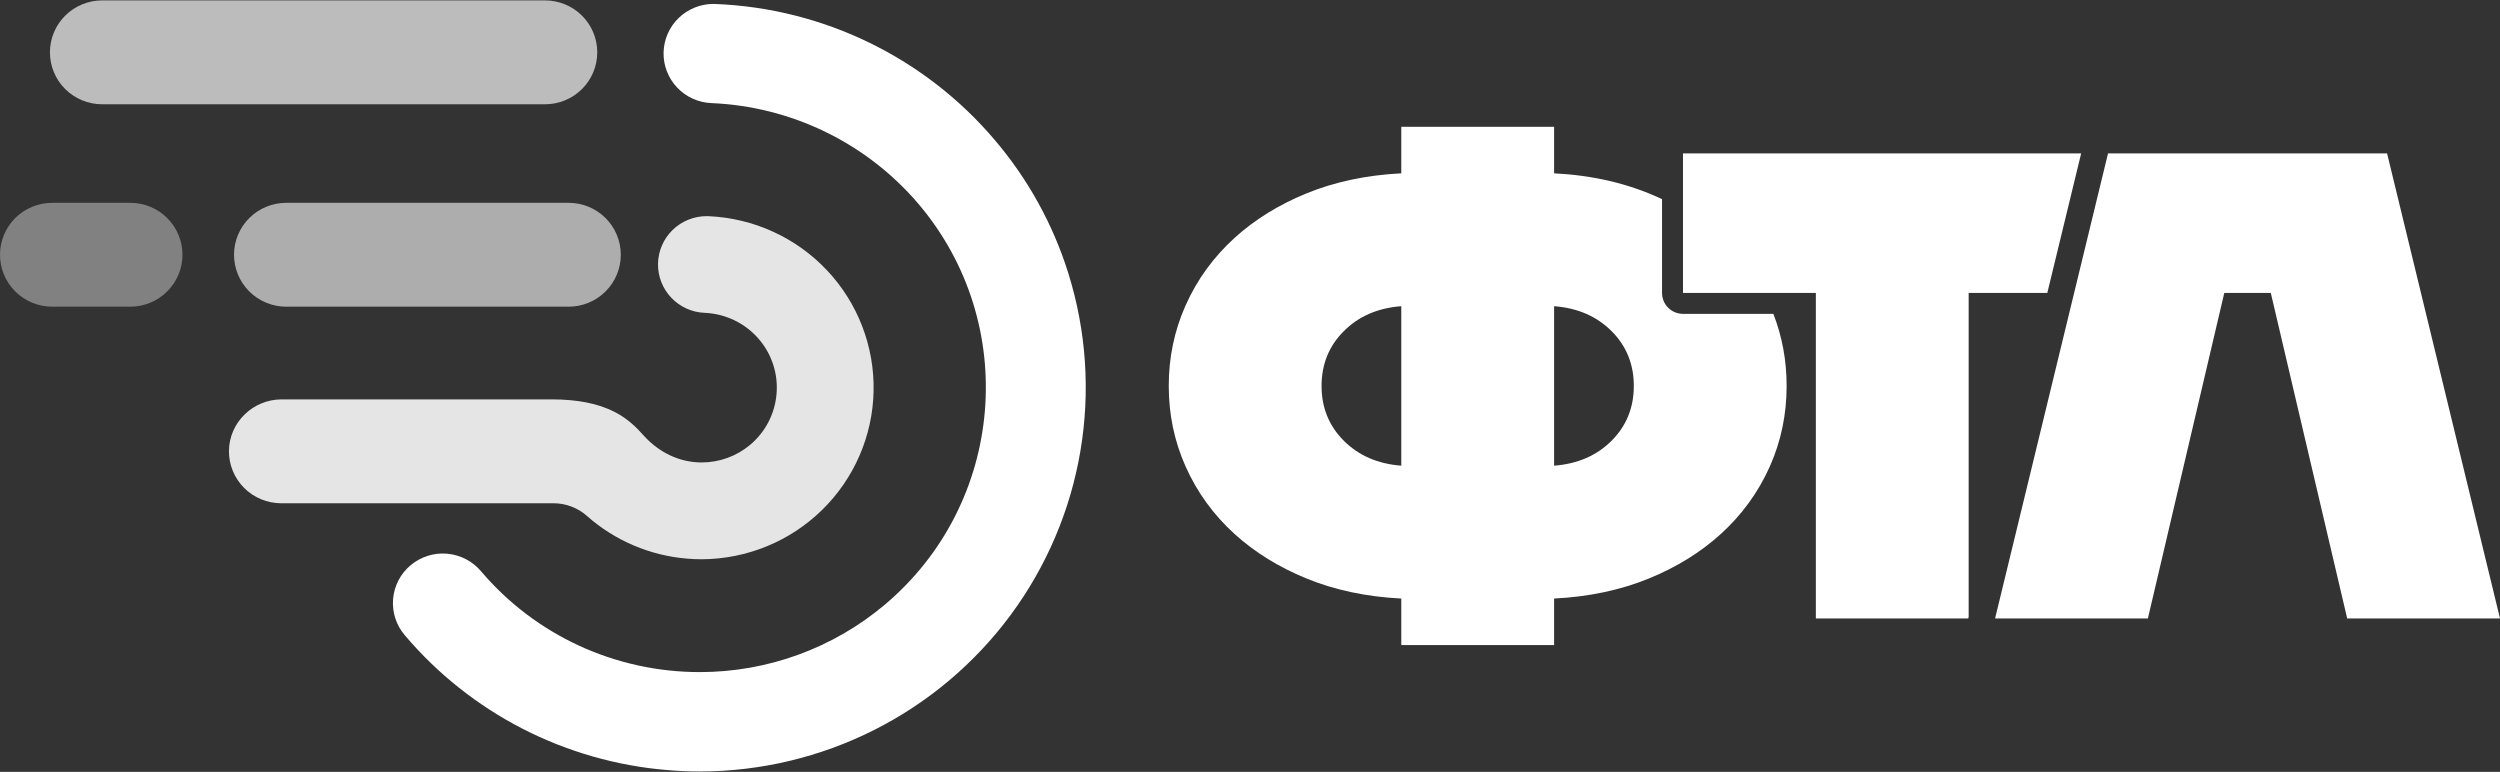 <?xml version="1.0" encoding="UTF-8"?> <svg xmlns="http://www.w3.org/2000/svg" width="800" height="247" viewBox="0 0 800 247" fill="none"><rect x="0" y="0" width="800" height="247" fill="#333333" stroke="none"/> <g clip-path="url(#clip0_22_2147)"> <path d="M497.31 149.017C504.821 148.441 510.953 145.792 515.706 141.039C520.449 136.296 522.821 130.441 522.821 123.495C522.821 116.559 520.449 110.705 515.706 105.962C510.953 101.209 504.821 98.55 497.31 97.984V149.017ZM497.31 40.581V55.465C509.415 56.08 520.876 58.571 531.851 63.721V93.737C531.851 97.438 534.857 100.435 538.559 100.435H567.473C570.301 107.698 571.72 115.388 571.72 123.495C571.72 132.575 569.954 141.108 566.412 149.116C558.85 166.193 544.889 178.041 527.822 185.046C518.673 188.807 508.512 190.97 497.31 191.535V206.42H448.411V191.535C437.218 190.97 427.047 188.807 417.898 185.046C400.831 178.031 386.87 166.193 379.319 149.116C375.776 141.108 374 132.575 374 123.495C374 114.426 375.776 105.892 379.319 97.885C386.87 80.808 400.831 68.97 417.898 61.955C427.047 58.194 437.218 56.031 448.411 55.465V40.581H497.31ZM448.411 97.984C440.899 98.55 434.767 101.209 430.024 105.962C425.271 110.705 422.899 116.559 422.899 123.495C422.899 130.441 425.271 136.296 430.024 141.039C434.767 145.792 440.899 148.441 448.411 149.017V97.984Z" fill="white"></path> <path d="M341.874 87.466C336.972 71.778 328.935 57.241 318.248 44.709C307.204 31.71 293.57 21.142 278.2 13.66C262.83 6.179 246.06 1.961 228.963 1.277C228.745 1.267 228.517 1.257 228.308 1.257C224.131 1.257 220.112 2.884 217.135 5.792C214.149 8.699 212.432 12.658 212.343 16.806C212.263 20.963 213.811 24.982 216.679 28.009C219.537 31.035 223.476 32.821 227.653 32.99C240.325 33.526 252.758 36.661 264.149 42.208C275.55 47.745 285.662 55.584 293.868 65.199C326.474 103.56 321.622 161.152 283.042 193.579C266.521 207.451 245.604 215.062 223.982 215.072C196.893 215.072 171.362 203.313 153.947 182.823C152.598 181.215 150.941 179.896 149.075 178.923C147.21 177.961 145.166 177.365 143.072 177.187C140.978 176.998 138.865 177.236 136.861 177.871C134.856 178.507 133.001 179.529 131.393 180.878C129.786 182.228 128.456 183.875 127.493 185.74C126.531 187.606 125.955 189.63 125.787 191.714C125.618 193.807 125.856 195.901 126.511 197.896C127.156 199.88 128.198 201.726 129.567 203.313C140.026 215.647 152.826 225.808 167.244 233.21C181.672 240.603 197.419 245.098 213.583 246.428C217.056 246.725 220.579 246.874 224.042 246.874C243.401 246.844 262.472 242.29 279.738 233.588C297.003 224.885 311.967 212.264 323.428 196.764C334.898 181.255 342.539 163.285 345.734 144.303C348.939 125.321 347.619 105.862 341.874 87.475V87.466Z" fill="white"></path> <path d="M32.686 33.367H174.413C178.848 33.367 183.095 31.621 186.231 28.505C189.366 25.389 191.123 21.152 191.123 16.747C191.123 12.341 189.366 8.114 186.231 4.998C183.095 1.882 178.848 0.126 174.413 0.126H32.686C28.261 0.126 24.004 1.882 20.869 4.998C17.733 8.114 15.977 12.341 15.977 16.747C15.977 21.152 17.733 25.389 20.869 28.505C24.004 31.621 28.261 33.367 32.686 33.367Z" fill="white" fill-opacity="0.671"></path> <path d="M91.61 64.901C87.175 64.901 82.918 66.648 79.782 69.763C76.647 72.879 74.891 77.116 74.891 81.522C74.891 85.928 76.647 90.155 79.782 93.27C82.918 96.396 87.175 98.142 91.61 98.142H181.947C186.382 98.142 190.629 96.396 193.765 93.27C196.9 90.155 198.657 85.928 198.657 81.522C198.657 77.116 196.9 72.879 193.765 69.763C190.629 66.648 186.382 64.901 181.947 64.901H91.61Z" fill="white" fill-opacity="0.6"></path> <path d="M41.675 64.901H16.72C12.284 64.901 8.027 66.648 4.892 69.763C1.756 72.879 0 77.116 0 81.522C0 85.928 1.756 90.155 4.892 93.27C8.027 96.396 12.284 98.142 16.72 98.142H41.675C46.111 98.142 50.368 96.396 53.493 93.27C56.629 90.155 58.395 85.928 58.395 81.522C58.395 77.116 56.629 72.879 53.493 69.763C50.368 66.648 46.111 64.901 41.675 64.901Z" fill="white" fill-opacity="0.38"></path> <path d="M187.834 165.111C196.745 172.999 207.997 177.792 219.885 178.764C221.432 178.893 223.01 178.963 224.548 178.963C238.966 178.903 252.798 173.247 263.068 163.186C273.348 153.134 279.262 139.48 279.55 125.142C279.838 110.804 274.479 96.932 264.616 86.473C254.743 76.015 241.159 69.813 226.751 69.178C226.543 69.168 226.334 69.168 226.116 69.168C222.048 69.168 218.138 70.756 215.231 73.594C212.323 76.421 210.646 80.281 210.567 84.33C210.478 88.378 211.996 92.298 214.784 95.245C217.573 98.202 221.413 99.948 225.481 100.107C228.815 100.246 232.08 101.07 235.076 102.528C238.083 103.987 240.742 106.051 242.895 108.581C251.478 118.663 250.198 133.815 240.057 142.338C235.711 145.99 230.214 147.984 224.528 147.984C217.612 147.984 211.043 144.948 206.022 139.421L205.923 139.312C203.929 137.119 201.21 134.122 196.586 131.77C191.327 129.101 184.758 127.801 176.492 127.801H90.145C80.907 127.801 73.336 135.204 73.266 144.293C73.246 146.486 73.663 148.669 74.497 150.693C75.33 152.727 76.561 154.573 78.118 156.131C79.666 157.689 81.512 158.919 83.556 159.762C85.59 160.606 87.773 161.042 89.976 161.042H177.108C181.067 161.042 184.887 162.491 187.834 165.111Z" fill="white" fill-opacity="0.871"></path> <path d="M538.555 93.737V49.084H665.972L655.137 93.737H629.973V197.34L629.834 197.915H581.074V93.737H538.555ZM672.492 92.953V93.737H672.303L672.492 92.953Z" fill="white"></path> <path d="M726.655 93.737H711.771L687.321 197.915H638.422L674.57 49.084H763.865L800.004 197.915H751.104L726.655 93.737Z" fill="white"></path> </g> <defs> <clipPath id="clip0_22_2147"> <rect width="200" height="61.75" fill="white" transform="scale(4)"></rect> </clipPath> </defs> </svg> 